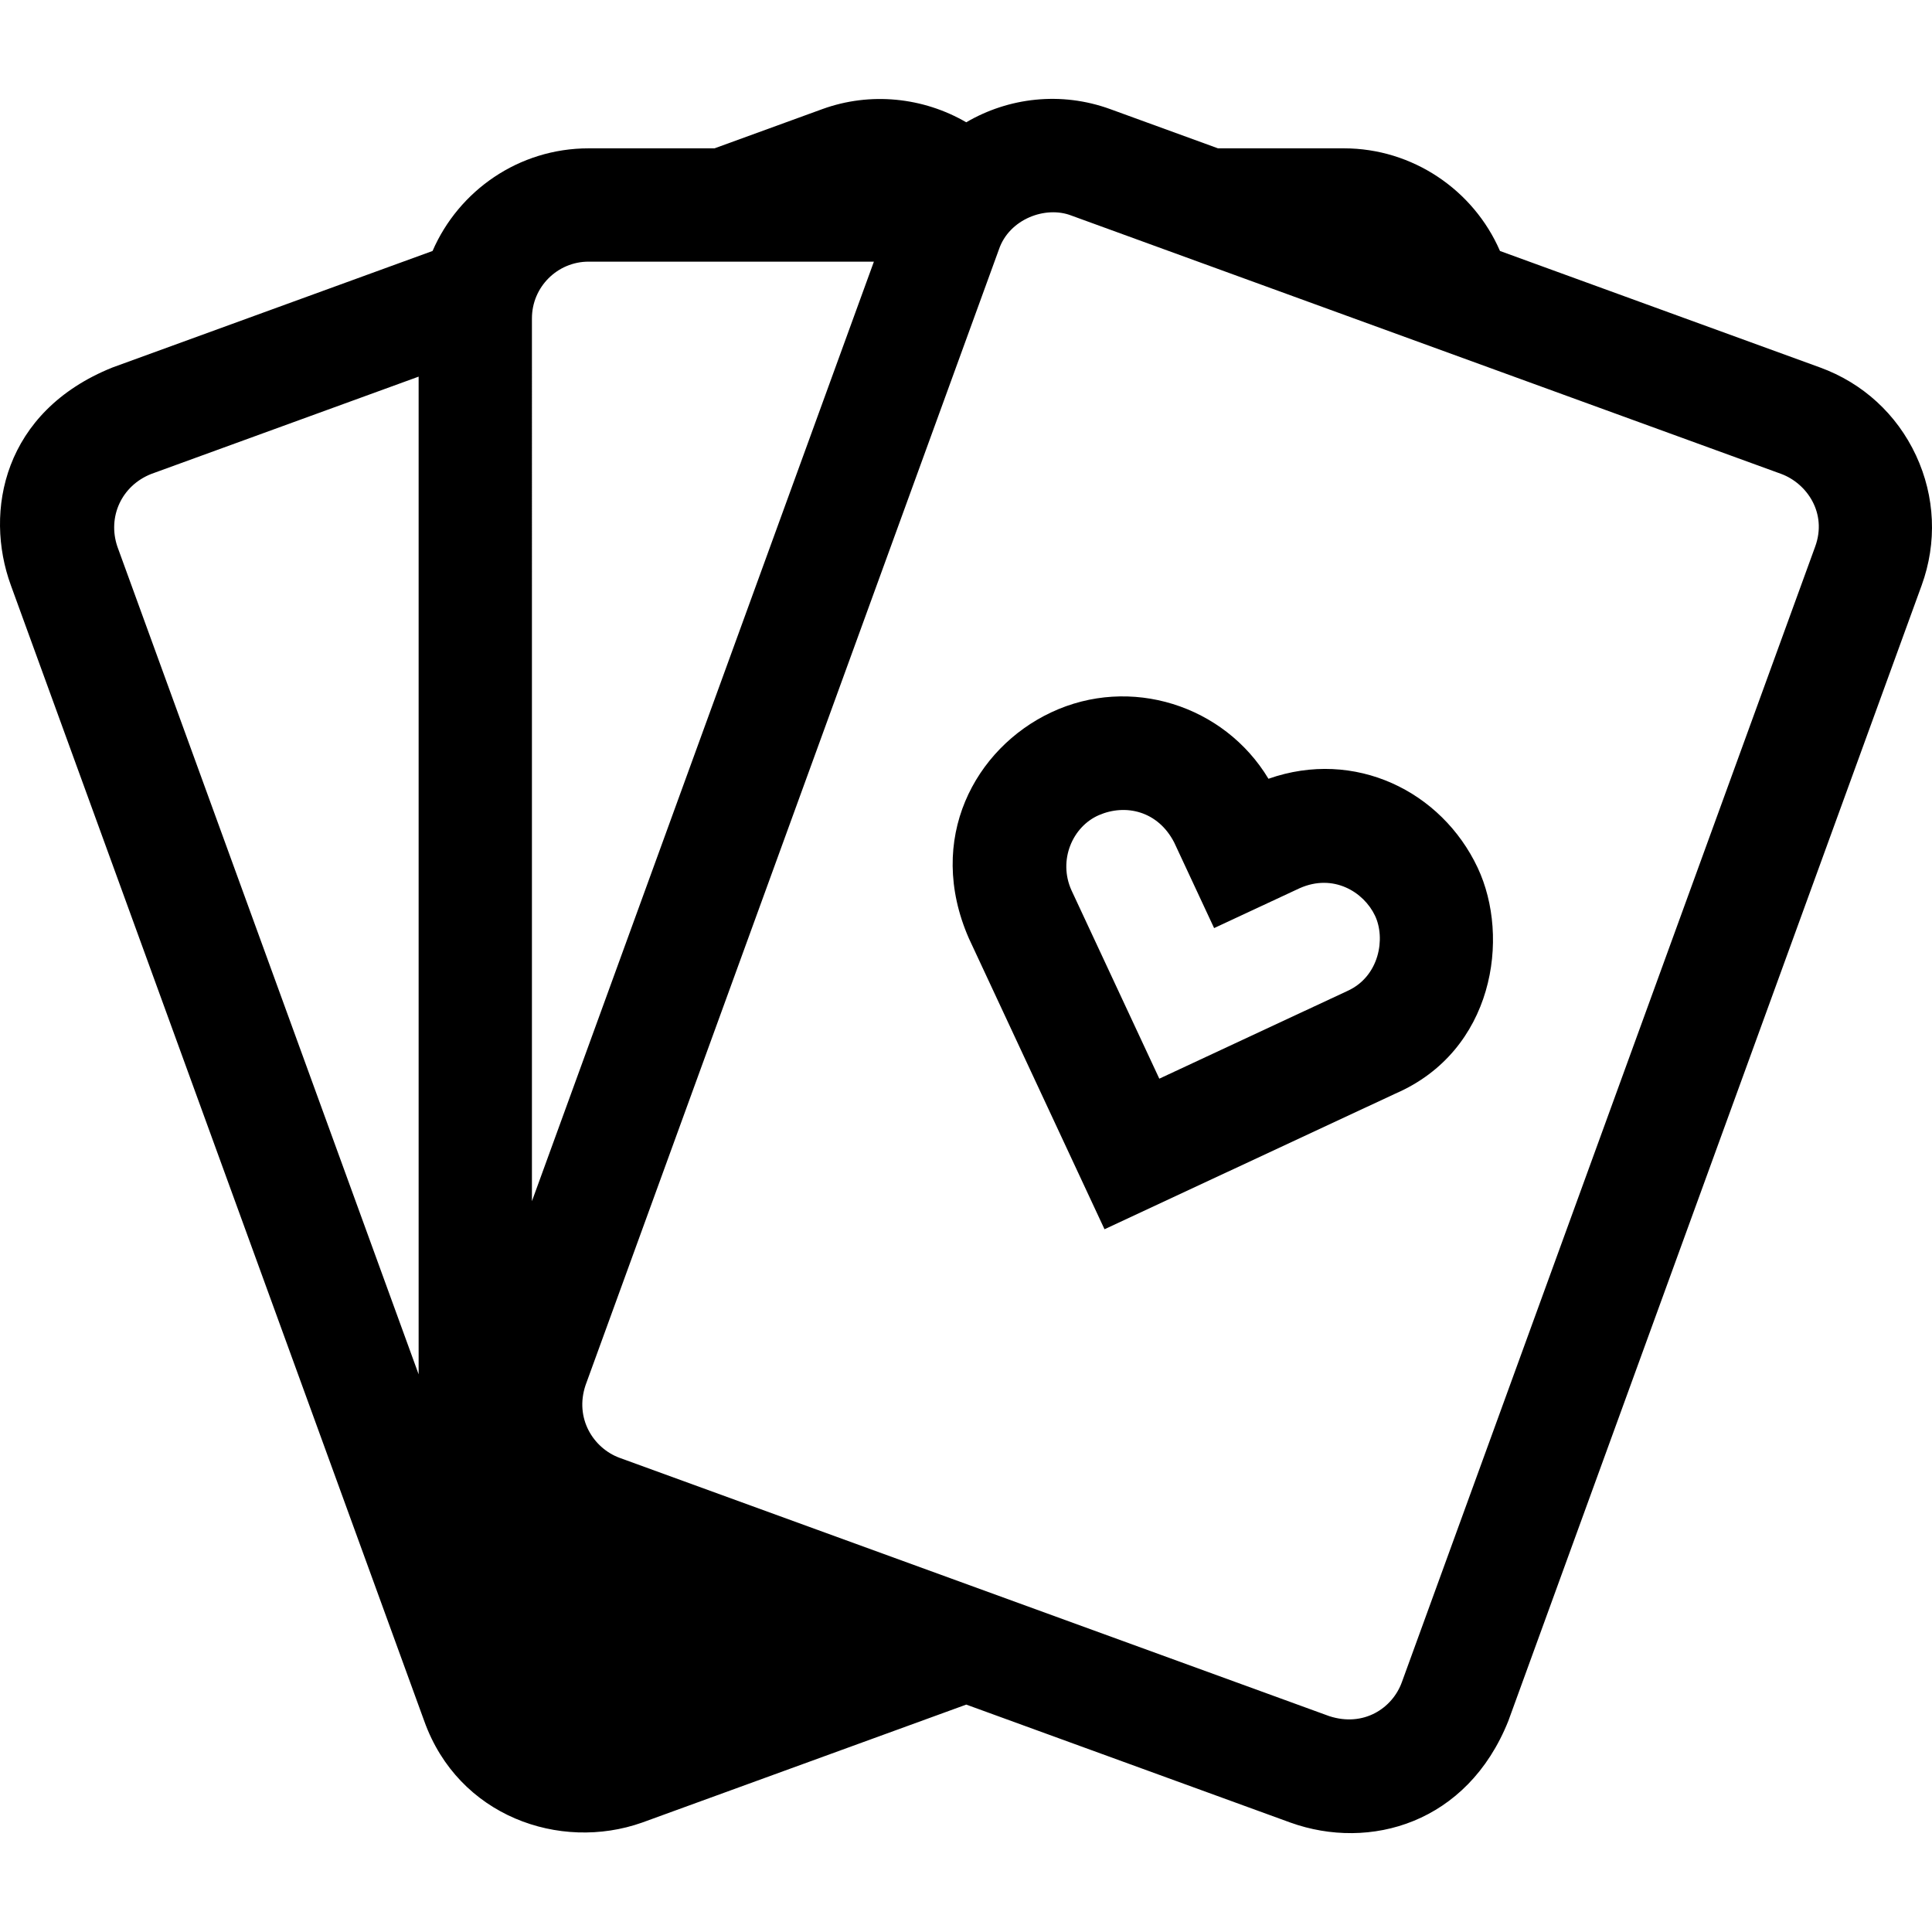 <?xml version="1.0" encoding="iso-8859-1"?>
<!-- Generator: Adobe Illustrator 19.0.0, SVG Export Plug-In . SVG Version: 6.00 Build 0)  -->
<svg version="1.1" id="Capa_1" xmlns="http://www.w3.org/2000/svg" xmlns:xlink="http://www.w3.org/1999/xlink" x="0px" y="0px"
	 viewBox="0 0 512 512" style="enable-background:new 0 0 512 512;" xml:space="preserve">
<g>
	<g>
		<path d="M507.755,120.676c-5.085-10.905-14.112-19.175-25.417-23.29L397.51,66.511c-7.008-16.181-23.177-27.2-41.351-27.2h-33.38
			l-28.546-10.39c-13.094-4.764-26.991-3.054-38.17,3.486c-11.375-6.616-25.406-8.126-38.155-3.486l-28.547,10.39h-33.38
			c-18.5,0-34.424,11.214-41.348,27.199l-84.83,30.878c-28.88,11.611-34.089,38.135-26.921,57.727l109.544,300.97
			c9.025,25.245,35.924,34.629,57.728,26.92l85.917-31.271l85.917,31.271h-0.001c21.013,7.542,46.87,0.202,57.729-26.92
			L509.26,155.117C513.374,143.81,512.84,131.58,507.755,120.676z M110.942,364.212L31.1,144.846
			c-2.648-7.864,1.105-16.121,8.973-19.242l70.869-25.794V364.212z M140.969,84.352c0-8.278,6.735-15.013,15.013-15.013h75.61
			l-90.624,248.987V84.352z M481.044,144.847L371.5,445.815c-2.494,6.865-10.084,11.954-19.242,8.974l-188.107-68.465
			c-6.917-2.579-11.922-10.461-8.973-19.243L264.722,66.112c2.734-8.074,12.368-11.66,19.243-8.973l188.106,68.465
			C478.853,128.141,484.274,135.981,481.044,144.847z"/>
	</g>
</g>
<g>
	<g>
		<path d="M391.596,229.953c-9.552-20.288-32.558-31.624-55.441-23.571c-11.716-19.48-36.608-27.476-57.617-17.579
			c-20.13,9.483-33.309,33.505-21.786,59.854l35.954,77.105l77.105-35.954C395.84,278.525,400.325,248.498,391.596,229.953z
			 M357.12,262.595l-49.891,23.265l-23.265-49.891c-3.621-7.988,0.259-16.92,7.263-19.952c7.049-3.051,15.64-1.132,19.952,7.261
			l10.573,22.676l22.677-10.572h0.002c8.914-3.962,16.948,0.969,19.951,7.262C367.253,248.665,365.544,258.757,357.12,262.595z"/>
	</g>
</g>
<g>
</g>
<g>
</g>
<g>
</g>
<g>
</g>
<g>
</g>
<g>
</g>
<g>
</g>
<g>
</g>
<g>
</g>
<g>
</g>
<g>
</g>
<g>
</g>
<g>
</g>
<g>
</g>
<g>
</g>
</svg>
